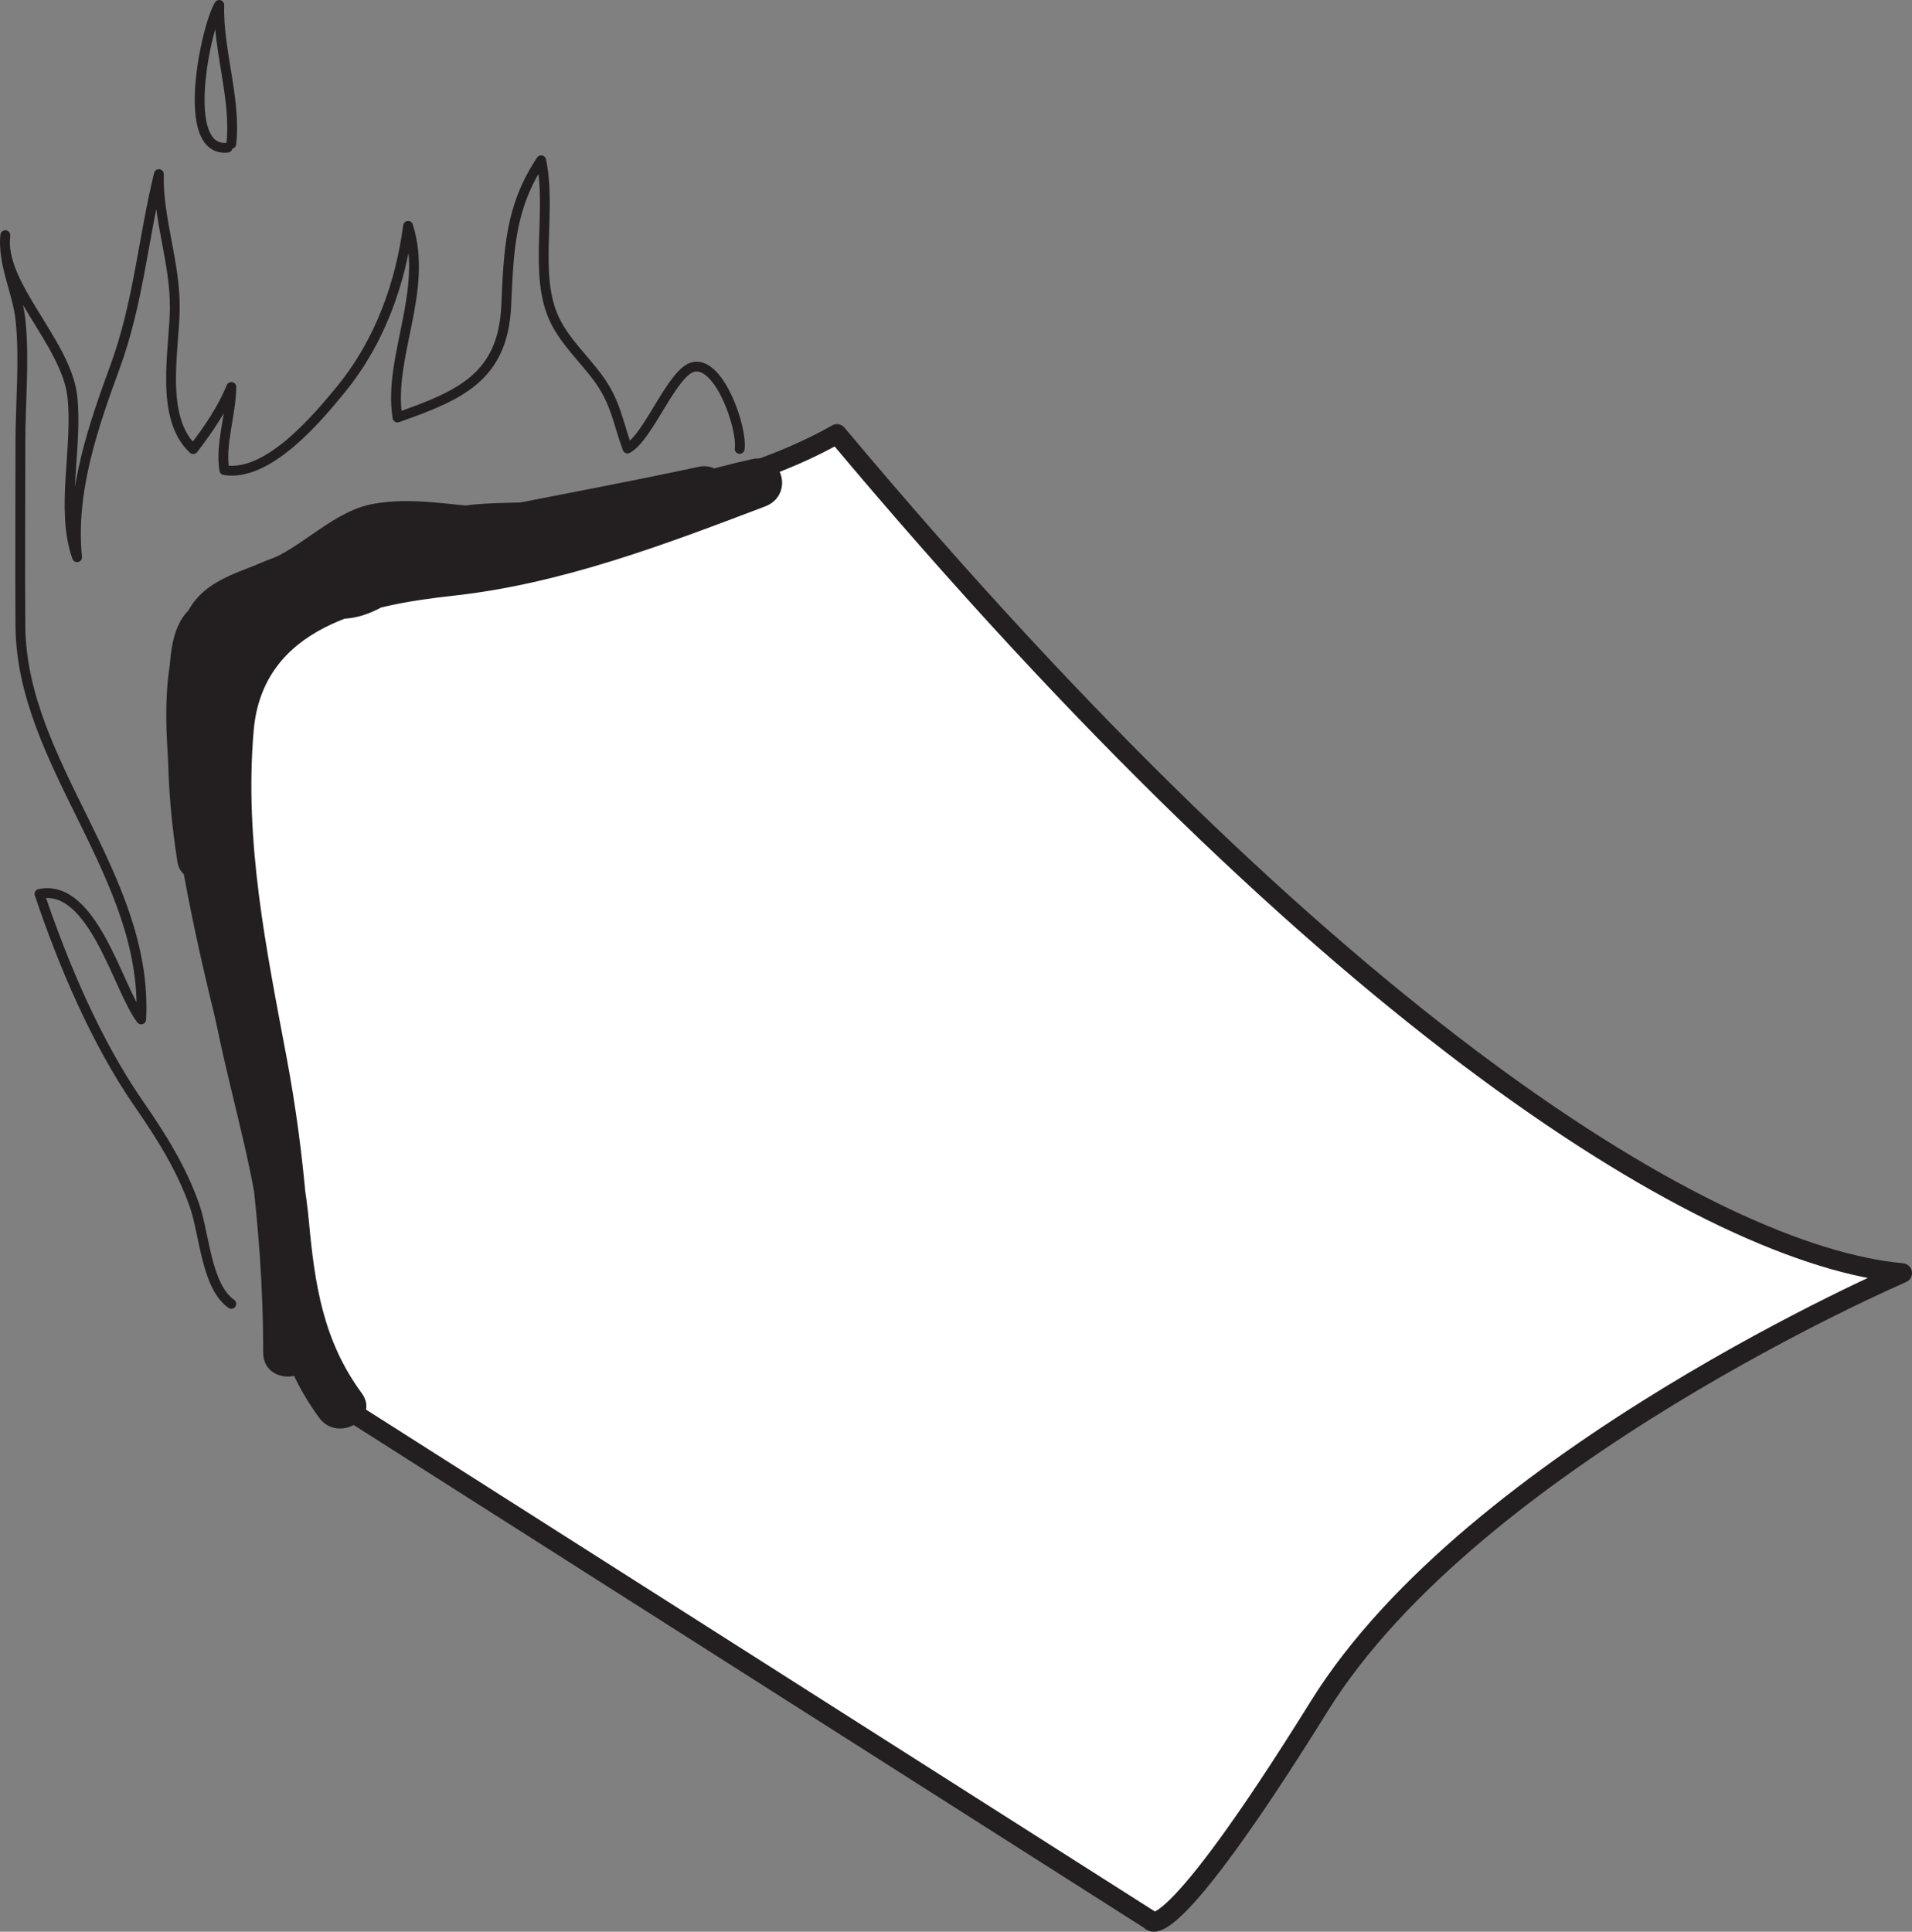 <?xml version="1.0" encoding="UTF-8"?>
<svg xmlns="http://www.w3.org/2000/svg" xmlns:xlink="http://www.w3.org/1999/xlink" width="194.754pt" height="196.753pt" viewBox="0 0 194.754 196.753" version="1.1">
<rect x="0" y="0" width="194.754" height="196.753" fill="#808080" stroke="none"/>
<defs>
<clipPath id="clip1">
  <path d="M 16 43 L 194.754 43 L 194.754 196.754 L 16 196.754 Z M 16 43 "/>
</clipPath>
</defs>
<g id="surface1">
<path style=" stroke:none;fill-rule:nonzero;fill:rgb(100%,100%,100%);fill-opacity:1;" d="M 193.754 129.664 C 193.754 129.664 150.133 148.426 134.387 173.766 C 118.637 199.102 117.184 195.586 117.184 195.586 L 34.68 143.102 C 34.68 143.102 11.391 76.379 19.746 63.68 C 28.105 50.98 63.344 56.57 85.254 44.203 C 135.797 104.527 174.445 127.895 193.754 129.664 "/>
<g clip-path="url(#clip1)" clip-rule="nonzero">
<path style="fill:none;stroke-width:2;stroke-linecap:round;stroke-linejoin:round;stroke:rgb(13.73%,12.16%,12.549%);stroke-opacity:1;stroke-miterlimit:4;" d="M -0 0.001 C -0 0.001 -43.621 -18.76 -59.367 -44.1 C -75.117 -69.436 -76.571 -65.921 -76.571 -65.921 L -159.075 -13.436 C -159.075 -13.436 -182.364 53.286 -174.008 65.986 C -165.649 78.685 -130.41 73.095 -108.5 85.462 C -57.957 25.138 -19.309 1.771 -0 0.001 Z M -0 0.001 " transform="matrix(1,0,0,-1,193.754,129.665)"/>
</g>
<path style=" stroke:none;fill-rule:nonzero;fill:rgb(100%,100%,100%);fill-opacity:1;" d="M 22.457 64.02 C 32.746 69.312 51 80.262 77.77 83.27 C 60.469 98.523 30.422 112.051 37.496 143.598 "/>
<path style=" stroke:none;fill-rule:nonzero;fill:rgb(13.73%,12.16%,12.549%);fill-opacity:1;" d="M 36.844 141.895 C 32.918 136.559 32.059 130.844 31.465 124.402 C 30.914 118.484 29.438 113.102 27.891 107.387 C 25.223 97.516 23.914 86.855 22.719 76.68 C 22.344 73.473 21.34 68.367 23.031 65.398 C 23.664 64.289 26.383 63.371 27.465 62.809 C 29.453 61.77 31.504 60.684 33.621 59.941 C 39.094 58.023 45.5 57.746 51.188 56.613 C 58.309 55.195 65.453 53.879 72.555 52.355 C 71.746 50.961 70.934 49.57 70.125 48.176 C 64.812 52.551 56.105 52.027 49.645 51.664 C 45.695 51.441 42.102 50.629 38.145 51.297 C 33.949 52.004 30.902 55.75 27 57.215 C 22.863 58.766 19.398 59.777 18.344 64.484 C 16.629 72.148 16.867 80.121 18.078 87.816 C 18.473 90.312 22.352 90.105 22.902 87.816 C 24.016 83.168 23.66 78.277 23.953 73.535 C 24.125 70.75 24.602 67.973 25.98 65.52 C 27.836 62.207 31.887 63.176 35.004 63.023 C 37.773 62.895 40.105 61.191 42.227 59.582 C 45.832 56.852 48.879 56.191 53.418 56.188 C 62.031 56.18 69.613 53.414 77.926 51.586 C 77.484 49.98 77.039 48.375 76.598 46.766 C 65.242 51.074 54.367 54.336 42.348 56.141 C 34.461 57.324 26.254 59.832 22.477 67.488 C 17.871 76.812 20.953 90.469 22.691 100.191 C 24.953 112.867 26.812 124.875 26.812 137.789 C 26.812 141.012 31.812 141.012 31.812 137.789 C 31.812 127.543 31.086 117.793 29.195 107.711 C 27.121 96.648 24.859 85.723 25.84 74.406 C 26.758 63.824 37.352 61.641 46.137 60.68 C 57.18 59.473 67.613 55.5 77.926 51.586 C 80.906 50.457 79.789 46.066 76.598 46.766 C 71.992 47.777 67.523 49.289 62.938 50.363 C 58.129 51.488 53.301 50.969 48.434 51.371 C 44.949 51.66 42.406 53.184 39.703 55.266 C 37.82 56.715 36.16 57.969 33.695 58.086 C 31.934 58.172 30.23 57.977 28.469 58.203 C 15.992 59.812 20.02 78.391 18.078 86.488 L 22.902 86.488 C 21.785 79.406 21.762 72.094 23.336 65.062 C 23.727 63.309 25.719 62.992 27.207 62.445 C 30.543 61.223 33.219 59.609 36.152 57.613 C 39.77 55.152 43.91 55.984 47.949 56.492 C 51.242 56.902 54.598 56.871 57.902 56.723 C 63.512 56.469 69.238 55.352 73.66 51.711 C 75.738 50 73.461 47.055 71.227 47.535 C 64.125 49.059 56.984 50.391 49.855 51.793 C 43.727 53 36 53.07 30.352 55.84 C 26.641 57.664 22.543 59.23 19.402 61.984 C 16.902 64.168 17.242 69.02 17.336 71.926 C 17.484 76.68 18.293 81.449 19.102 86.129 C 20.203 92.492 20.91 98.906 22.242 105.234 C 23.824 112.773 26.008 119.699 26.75 127.43 C 27.348 133.656 28.77 139.312 32.523 144.418 C 34.414 146.988 38.754 144.496 36.844 141.895 "/>
<path style="fill:none;stroke-width:1;stroke-linecap:round;stroke-linejoin:round;stroke:rgb(13.73%,12.16%,12.549%);stroke-opacity:1;stroke-miterlimit:4;" d="M -0.001 -0.001 C -2.548 1.796 -2.723 7.081 -3.743 10.003 C -5.063 13.781 -7.137 17.074 -9.407 20.351 C -13.794 26.695 -17.126 34.601 -19.536 41.753 C -14.055 42.89 -11.512 31.964 -9.176 28.968 C -8.419 43.624 -21.372 54.902 -21.481 69.038 C -21.528 75.273 -21.481 81.511 -21.481 87.749 C -21.481 91.839 -21.048 96.148 -21.473 100.21 C -21.77 103.07 -23.317 105.925 -23.016 108.843 C -23.665 103.82 -16.841 97.968 -16.196 92.456 C -15.598 87.324 -17.442 80.894 -15.708 76.046 C -16.391 82.734 -14.02 89.492 -11.817 95.503 C -9.466 101.937 -8.958 108.597 -7.376 115.066 C -7.493 110.531 -5.696 106.023 -5.755 101.355 C -5.809 97.113 -7.333 90.265 -3.876 87.058 C -2.325 89.07 -0.942 91.105 0.007 93.386 C -0.024 90.581 -1.153 87.519 -0.708 84.917 C 3.695 84.187 8.683 90.093 11.202 93.183 C 15.202 98.097 17.234 104.003 18.007 109.796 C 20.116 103.136 15.956 96.456 16.925 90.277 C 23.234 92.503 27.667 94.359 28.003 101.632 C 28.265 107.347 28.382 111.699 31.562 116.476 C 32.691 111.257 30.699 104.753 32.98 100.136 C 34.038 97.995 35.917 96.234 37.304 94.374 C 39.171 91.867 39.366 89.808 40.355 87.117 C 42.558 88.304 44.956 95.101 47.163 95.445 C 49.784 95.859 52.062 89.195 51.784 87.074 " transform="matrix(1,0,0,-1,23.559,132.8)"/>
<path style="fill:none;stroke-width:1;stroke-linecap:round;stroke-linejoin:round;stroke:rgb(13.73%,12.16%,12.549%);stroke-opacity:1;stroke-miterlimit:4;" d="M 0 -0.002 C -4.984 -0.541 -2.16 12.459 -0.843 14.537 C -0.965 9.873 0.895 4.924 0.383 0.381 " transform="matrix(1,0,0,-1,23.175,15.037)"/>
</g>
</svg>
